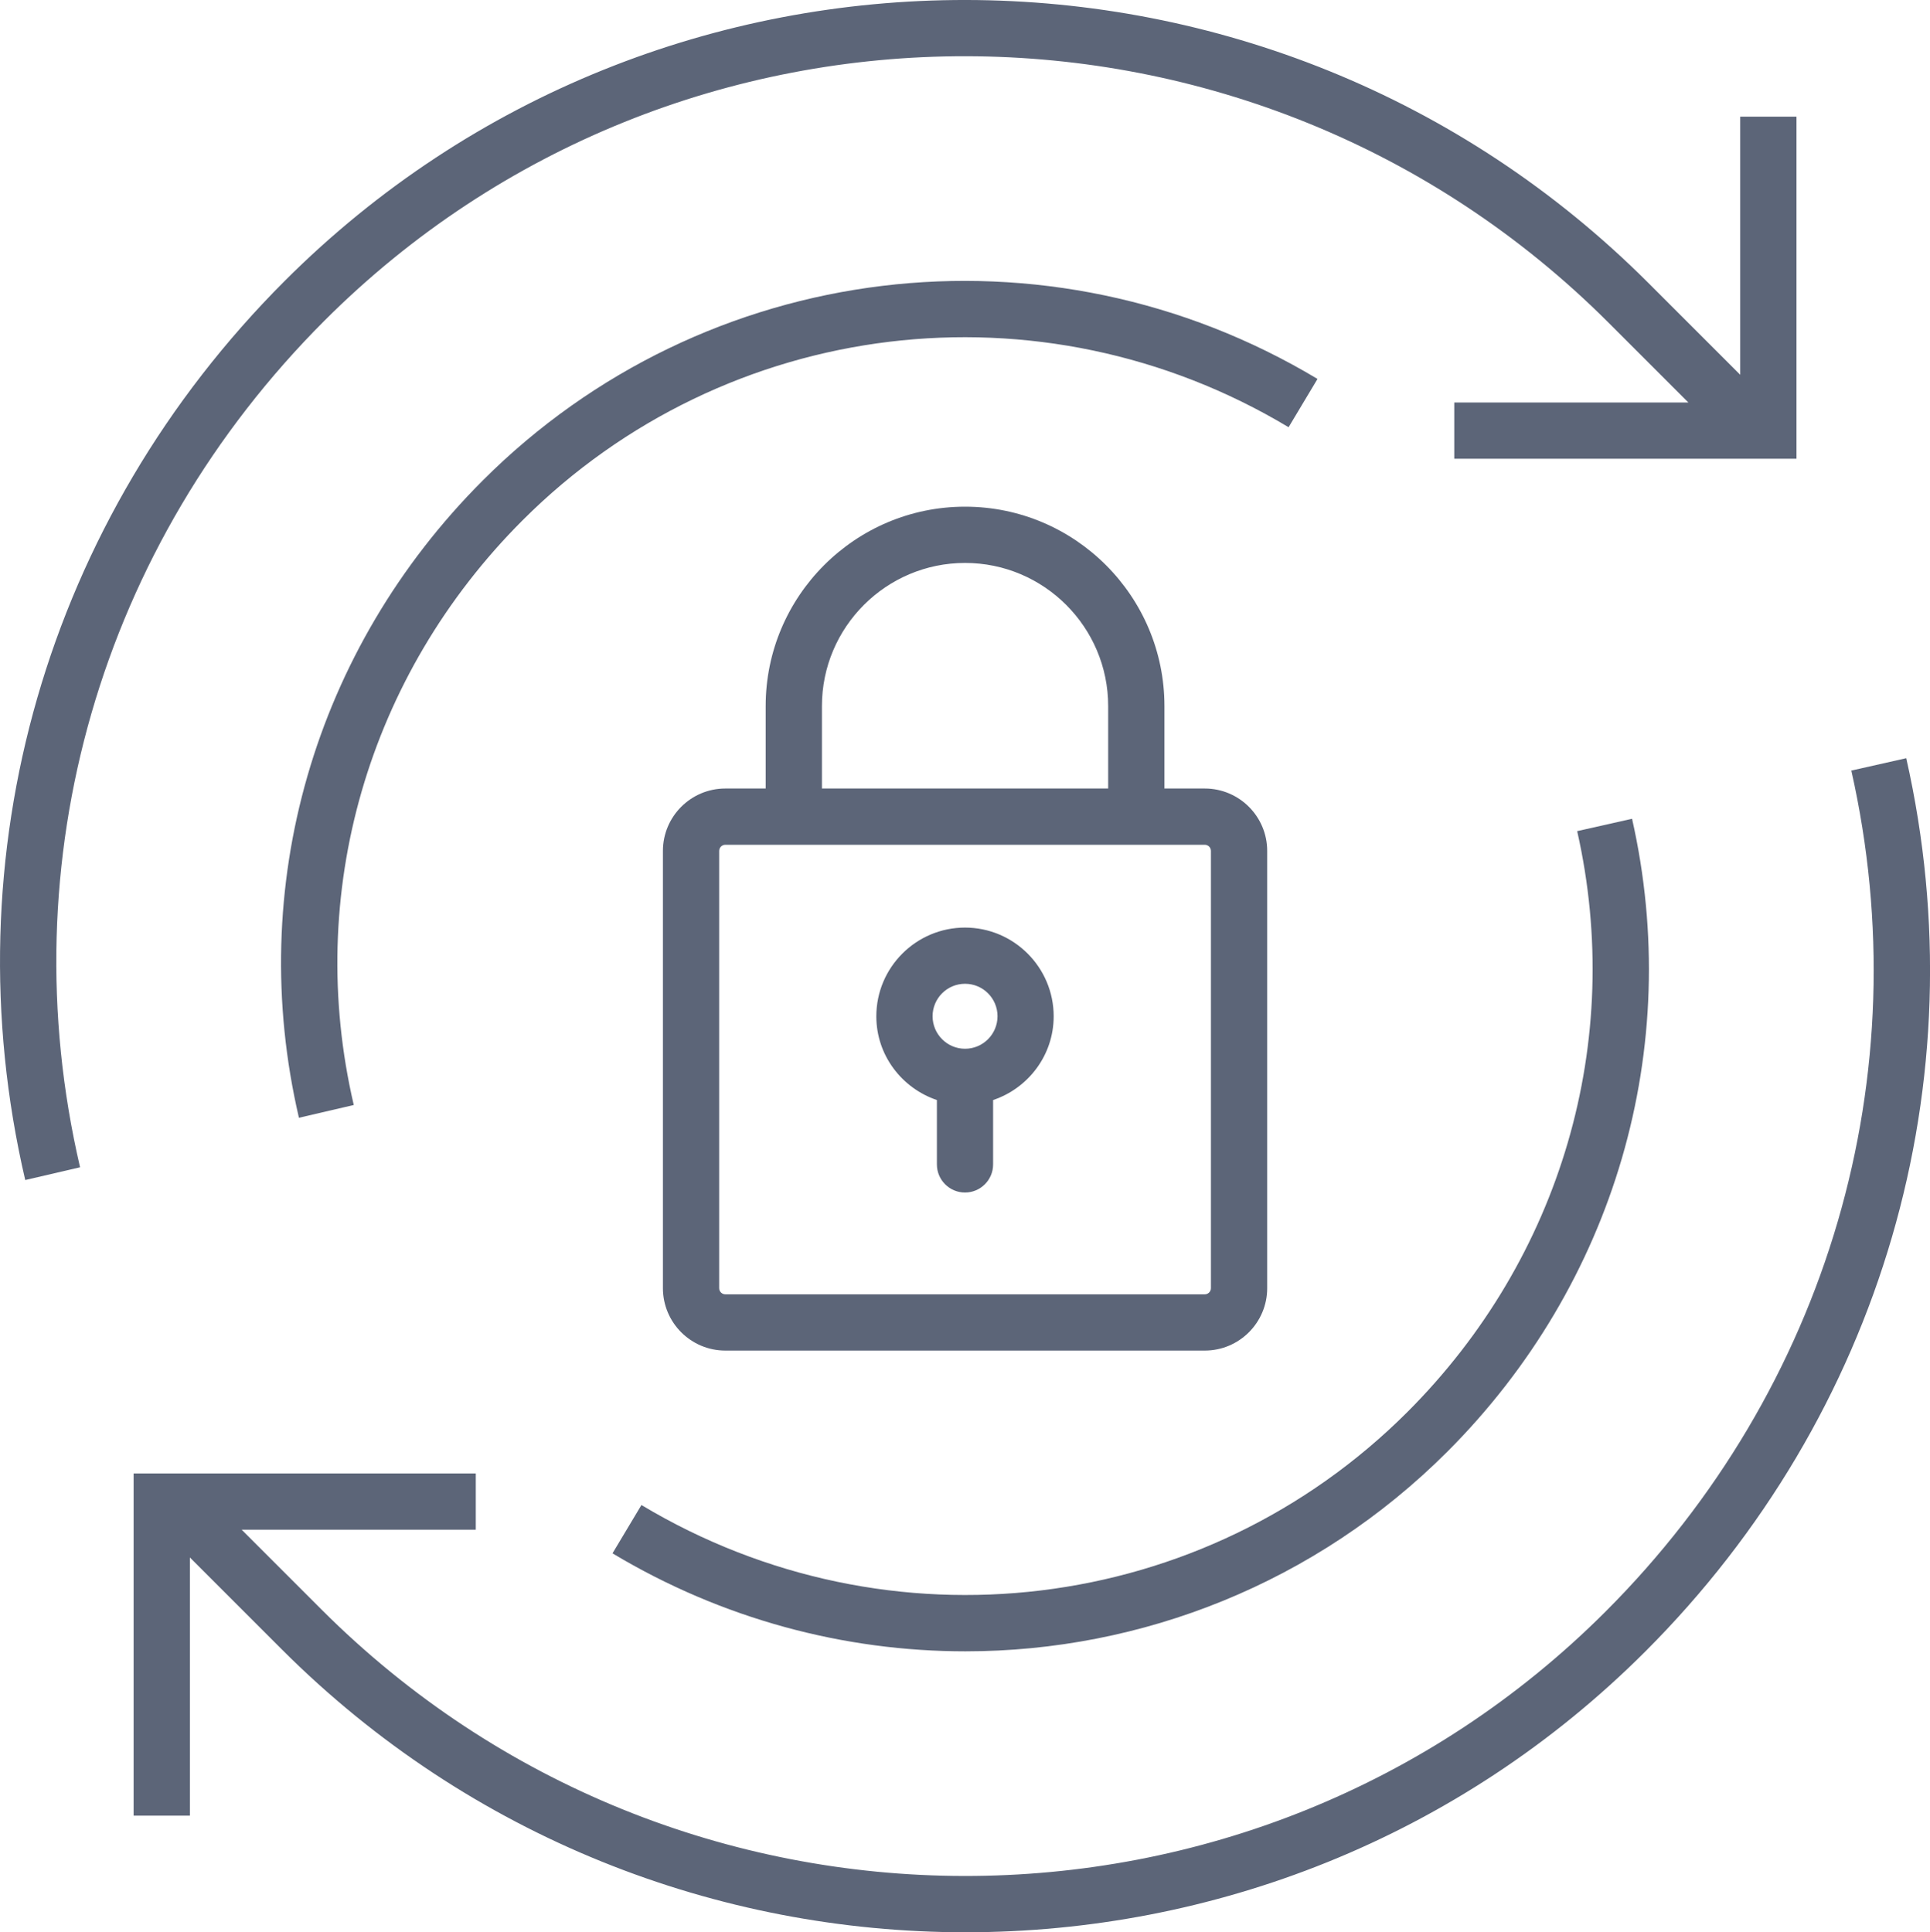 <?xml version="1.0" encoding="UTF-8"?><svg id="Layer_1" xmlns="http://www.w3.org/2000/svg" viewBox="0 0 34.954 35"><defs><style>.cls-1{fill:#5c6578;}</style></defs><path class="cls-1" d="M23.337,7.739l.524-.875c-4.886-2.932-11.104-2.175-15.117,1.839-3.057,3.057-4.302,7.372-3.33,11.544l.993-.231c-.892-3.826,.252-7.786,3.058-10.592,3.684-3.682,9.387-4.377,13.873-1.685Z"/><path class="cls-1" d="M26.211,26.297c3.034-3.034,4.285-7.321,3.347-11.466l-.994,.224c.86,3.803-.289,7.736-3.074,10.521-3.683,3.683-9.387,4.376-13.873,1.686l-.524,.875c1.989,1.193,4.199,1.775,6.391,1.775,3.192,0,6.346-1.235,8.727-3.615Z"/><path class="cls-1" d="M5.876,5.809c6.402-6.402,16.834-6.385,23.256,.036l1.446,1.446h-4.24v1.019h6.198V2.113h-1.019V6.789l-1.664-1.664c-6.819-6.819-17.899-6.836-24.697-.036C.843,9.402-.914,15.491,.457,21.375l.993-.231C.159,15.605,1.814,9.872,5.876,5.809Z"/><path class="cls-1" d="M34.523,13.734l-.994,.224c1.245,5.507-.418,11.201-4.45,15.233-6.402,6.401-16.835,6.385-23.256-.036l-1.446-1.446h4.24v-1.019H2.42v6.198h1.019v-4.676l1.664,1.664c3.416,3.416,7.901,5.125,12.382,5.125,4.463,0,8.922-1.695,12.315-5.088,4.281-4.28,6.047-10.328,4.724-16.178Z"/><path class="cls-1" d="M17.478,9.178c-1.991,0-3.611,1.62-3.611,3.611v1.494h-.731c-.623,0-1.13,.507-1.13,1.13v7.921c0,.623,.507,1.13,1.13,1.13h8.684c.623,0,1.13-.507,1.13-1.13v-7.921c0-.623-.507-1.13-1.13-1.13h-.731v-1.494c0-1.991-1.62-3.611-3.611-3.611Zm-2.592,3.611c0-1.429,1.163-2.592,2.592-2.592s2.592,1.163,2.592,2.592v1.494h-5.184v-1.494Zm7.045,2.624v7.921c0,.061-.05,.111-.111,.111H13.136c-.061,0-.111-.05-.111-.111v-7.921c0-.061,.05-.111,.111-.111h8.684c.061,0,.111,.05,.111,.111Z"/><path class="cls-1" d="M17.478,16.802c-.886,0-1.607,.721-1.607,1.607,0,.707,.462,1.302,1.097,1.517v1.166c0,.281,.228,.509,.509,.509s.509-.228,.509-.509v-1.166c.635-.214,1.097-.81,1.097-1.517,0-.886-.721-1.607-1.607-1.607Zm0,2.195c-.324,0-.588-.264-.588-.589s.264-.588,.588-.588,.588,.263,.588,.588-.264,.589-.588,.589Z"/></svg>
